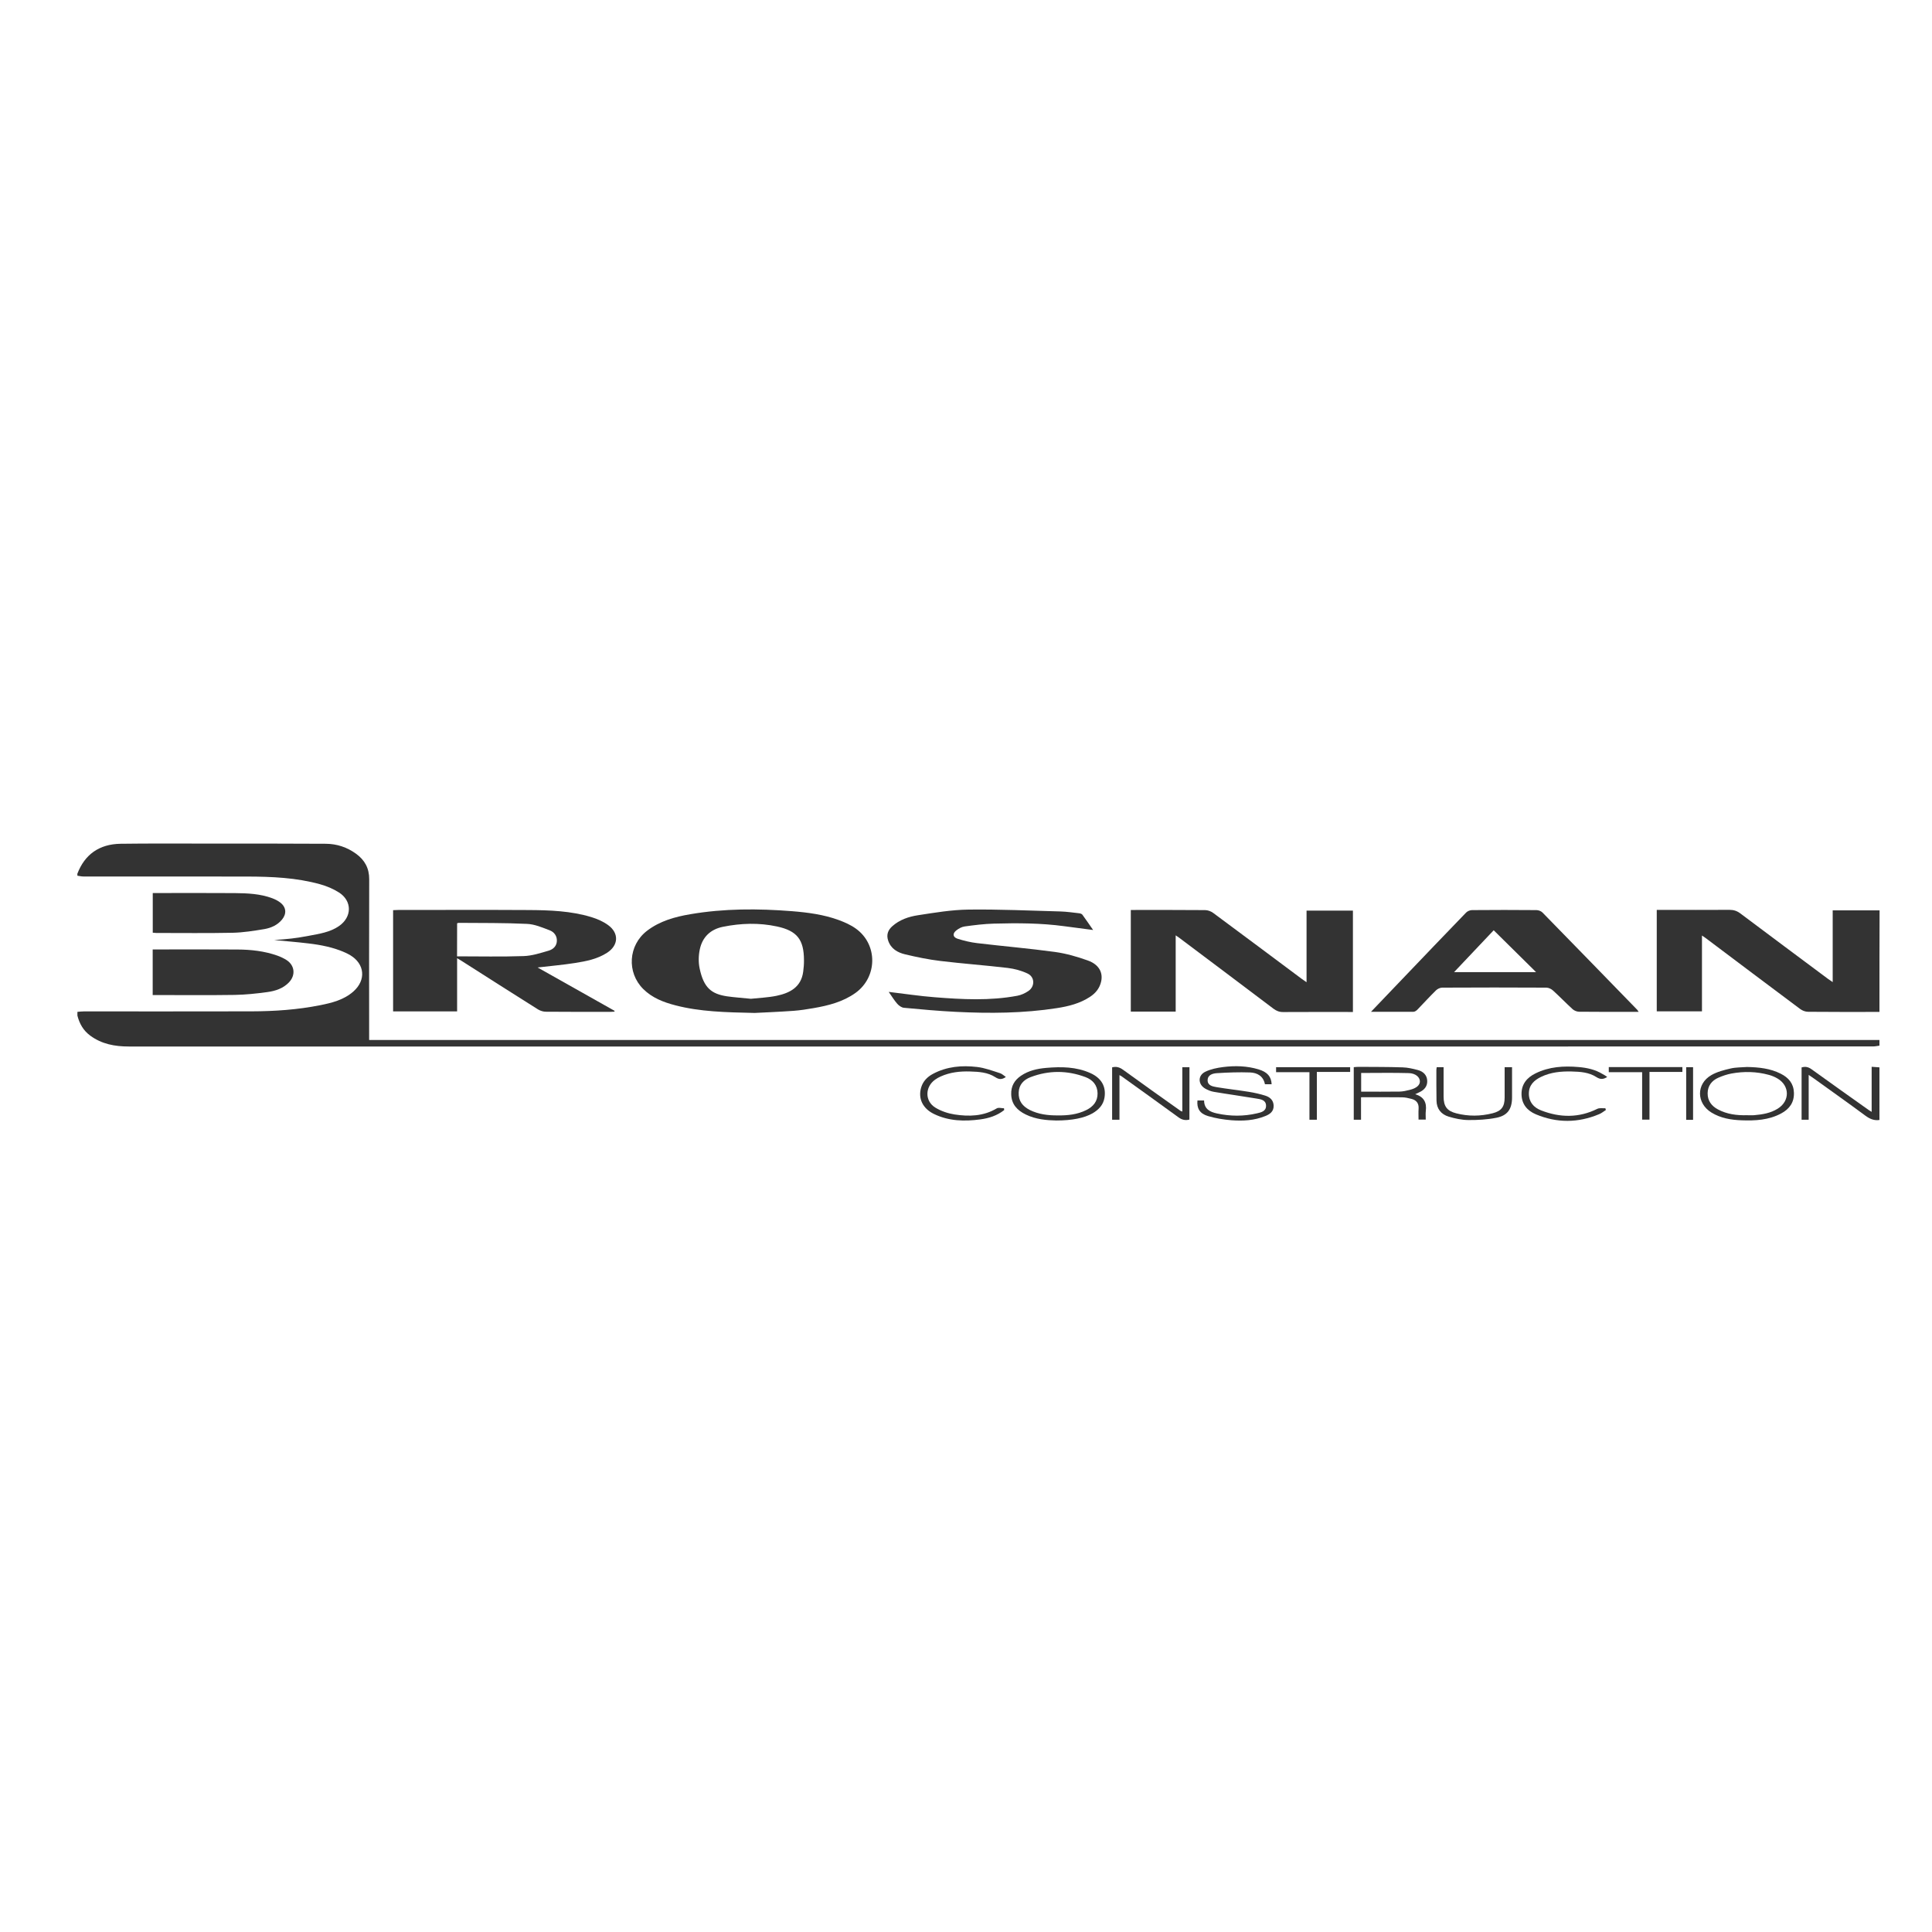 <?xml version="1.0" encoding="utf-8"?>
<!-- Generator: Adobe Illustrator 25.4.1, SVG Export Plug-In . SVG Version: 6.00 Build 0)  -->
<svg version="1.1" id="Layer_1" xmlns="http://www.w3.org/2000/svg" xmlns:xlink="http://www.w3.org/1999/xlink" x="0px" y="0px"
	 viewBox="0 0 300 300" style="enable-background:new 0 0 300 300;" xml:space="preserve">
<style type="text/css">
	.st0{fill:#333333;}
</style>
<g>
	<path class="st0" d="M12.01,135.68c1.14-2.99,3.39-4.61,6.71-4.66c4.35-0.06,8.7-0.03,13.06-0.03c6.27,0,12.55-0.01,18.82,0.03
		c1.71,0.01,3.3,0.54,4.69,1.55c1.34,0.97,2.05,2.25,2.04,3.96c-0.03,7.97-0.01,15.95-0.01,23.92c0,0.31,0,0.63,0,1.04
		c0.41,0,0.76,0,1.12,0c77.29,0,154.58,0,231.87,0c0.51,0,1.02,0,1.53,0c0,0.29,0,0.58,0,0.88c-0.33,0.04-0.66,0.12-0.99,0.12
		c-16.04,0.01-32.09,0.01-48.13,0.01c-74.24,0-148.49,0-222.73,0c-2.15,0-4.19-0.37-5.98-1.69c-1.07-0.79-1.67-1.85-1.99-3.11
		c0-0.19,0-0.39,0-0.58c0.34-0.03,0.67-0.07,1.01-0.07c8.68,0,17.35,0.01,26.03-0.01c3.57-0.01,7.13-0.25,10.64-0.95
		c1.86-0.37,3.7-0.83,5.18-2.14c1.99-1.76,1.77-4.27-0.5-5.63c-0.25-0.15-0.51-0.28-0.77-0.4c-1.83-0.82-3.78-1.2-5.76-1.43
		c-1.72-0.21-3.44-0.34-5.28-0.52c0.98-0.08,1.85-0.13,2.72-0.24c0.89-0.11,1.78-0.25,2.66-0.42c1.62-0.31,3.27-0.54,4.67-1.5
		c2.05-1.4,2.09-3.9,0.01-5.23c-0.88-0.56-1.9-0.99-2.91-1.27c-3.7-1.03-7.51-1.19-11.33-1.2c-8.48-0.02-16.97,0-25.45-0.01
		c-0.31,0-0.61-0.08-0.92-0.12C12.01,135.88,12.01,135.78,12.01,135.68z"/>
	<path class="st0" d="M291.84,157.13c-3.69,0-7.39,0.02-11.08-0.02c-0.42,0-0.9-0.18-1.24-0.44c-4.9-3.66-9.79-7.34-14.68-11.02
		c-0.15-0.11-0.31-0.21-0.56-0.38c0,3.97,0,7.84,0,11.77c-2.37,0-4.66,0-7.02,0c0-5.2,0-10.43,0-15.75c0.3,0,0.59,0,0.87,0
		c3.48,0,6.95,0.01,10.43-0.01c0.64,0,1.15,0.16,1.67,0.55c4.54,3.41,9.1,6.8,13.66,10.2c0.19,0.14,0.38,0.27,0.69,0.47
		c0-3.77,0-7.42,0-11.14c2.48,0,4.88,0,7.28,0C291.84,146.63,291.84,151.88,291.84,157.13z"/>
	<path class="st0" d="M291.84,173.91c-0.84,0.13-1.52-0.18-2.2-0.68c-2.65-1.96-5.35-3.87-8.03-5.8c-0.21-0.15-0.43-0.29-0.76-0.52
		c0,2.39,0,4.65,0,6.96c-0.41,0-0.74,0-1.1,0c0-2.71,0-5.4,0-8.12c0.56-0.17,1.03-0.09,1.54,0.28c2.95,2.13,5.92,4.23,8.89,6.34
		c0.11,0.08,0.23,0.15,0.45,0.28c0-2.36,0-4.63,0-7c0.46,0.03,0.83,0.06,1.21,0.09C291.84,168.46,291.84,171.18,291.84,173.91z"/>
	<path class="st0" d="M219.75,169.91c1.37,0.4,1.81,1.31,1.65,2.59c-0.05,0.43-0.01,0.87-0.01,1.35c-0.37,0-0.69,0-1.12,0
		c0-0.57-0.03-1.15,0.01-1.72c0.05-0.81-0.35-1.3-1.09-1.49c-0.49-0.13-1-0.25-1.5-0.25c-2.09-0.03-4.18-0.01-6.35-0.01
		c0,1.15,0,2.31,0,3.49c-0.42,0-0.75,0-1.13,0c0-2.69,0-5.38,0-8.16c0.24-0.02,0.49-0.05,0.74-0.05c2.28,0.02,4.57,0,6.85,0.08
		c0.79,0.02,1.58,0.21,2.35,0.41c0.84,0.22,1.44,0.78,1.47,1.69c0.03,0.87-0.49,1.44-1.26,1.78
		C220.18,169.7,220.01,169.79,219.75,169.91z M211.36,166.61c0,0.93,0,1.91,0,2.9c2.02,0,3.99,0.02,5.96-0.01
		c0.53-0.01,1.06-0.13,1.57-0.26c1.07-0.26,1.61-0.75,1.59-1.35c-0.02-0.63-0.67-1.23-1.73-1.26
		C216.31,166.56,213.86,166.61,211.36,166.61z"/>
	<path class="st0" d="M197.46,168.36c-0.37,0-0.68,0-1.04,0c-0.25-1.27-1.2-1.79-2.32-1.83c-1.71-0.06-3.43,0-5.14,0.11
		c-0.62,0.04-1.41,0.24-1.44,1.06c-0.03,0.86,0.76,1,1.38,1.11c1.67,0.28,3.36,0.46,5.03,0.73c0.86,0.14,1.71,0.33,2.54,0.59
		c0.73,0.23,1.28,0.71,1.3,1.57c0.02,0.88-0.57,1.31-1.27,1.59c-1.7,0.7-3.5,0.8-5.3,0.66c-1.22-0.1-2.46-0.3-3.63-0.65
		c-1.29-0.39-1.75-1.2-1.63-2.42c0.32,0,0.65,0,1.03,0c0.01,1.34,0.92,1.79,2.01,2.02c2.07,0.45,4.14,0.46,6.2-0.02
		c0.65-0.15,1.44-0.32,1.41-1.21c-0.03-0.9-0.86-0.98-1.51-1.09c-2.2-0.37-4.41-0.67-6.6-1.04c-0.47-0.08-0.94-0.27-1.35-0.51
		c-1.13-0.67-1.15-2.04,0.03-2.61c0.85-0.41,1.83-0.61,2.78-0.73c1.84-0.23,3.69-0.18,5.48,0.36
		C196.81,166.47,197.4,167.17,197.46,168.36z"/>
	<path class="st0" d="M271.28,165.68c1.81,0.04,3.59,0.21,5.24,1.05c1.21,0.61,1.99,1.51,2.04,2.94c0.05,1.51-0.69,2.53-1.97,3.22
		c-1.93,1.04-4.03,1.15-6.16,1.07c-1.64-0.06-3.23-0.32-4.67-1.2c-2.35-1.44-2.4-4.45-0.02-5.82c0.9-0.52,1.97-0.79,3-1.03
		C269.57,165.72,270.44,165.75,271.28,165.68z M271.28,173.17c0.39,0,0.78,0.03,1.17-0.01c1.26-0.11,2.5-0.32,3.6-1.01
		c1.9-1.18,1.88-3.55-0.04-4.68c-0.41-0.24-0.87-0.44-1.33-0.56c-1.93-0.53-3.88-0.57-5.84-0.21c-0.68,0.13-1.36,0.36-2,0.64
		c-1.04,0.45-1.67,1.27-1.68,2.43c-0.01,1.16,0.61,1.97,1.6,2.5C268.18,173.03,269.71,173.21,271.28,173.17z"/>
	<path class="st0" d="M164.02,173.99c-1.46-0.03-3.18-0.16-4.76-0.94c-1.3-0.64-2.2-1.57-2.24-3.13c-0.04-1.26,0.5-2.19,1.52-2.88
		c1.18-0.8,2.53-1.1,3.92-1.22c2.34-0.2,4.66-0.18,6.86,0.81c1.73,0.78,2.47,2.12,2.18,3.84c-0.19,1.12-0.91,1.85-1.84,2.4
		C168.38,173.6,166.5,173.99,164.02,173.99z M164.27,173.2c1.52,0.02,3.01-0.14,4.39-0.82c1.08-0.53,1.79-1.35,1.77-2.61
		c-0.02-1.27-0.76-2.1-1.88-2.52c-2.83-1.06-5.7-1.07-8.53,0.01c-1.04,0.4-1.79,1.14-1.84,2.38c-0.06,1.32,0.61,2.14,1.71,2.71
		C161.27,173.04,162.75,173.21,164.27,173.2z"/>
	<path class="st0" d="M184.69,173.85c-0.67,0.17-1.19,0.02-1.72-0.37c-2.94-2.15-5.9-4.26-8.85-6.38c-0.06-0.04-0.13-0.07-0.29-0.16
		c0,2.33,0,4.61,0,6.93c-0.43,0-0.76,0-1.14,0c0-2.7,0-5.4,0-8.13c0.62-0.17,1.14-0.03,1.68,0.36c2.96,2.15,5.95,4.27,8.94,6.39
		c0.05,0.04,0.13,0.05,0.28,0.11c0-2.31,0-4.57,0-6.88c0.41,0,0.74,0,1.11,0C184.69,168.43,184.69,171.11,184.69,173.85z"/>
	<path class="st0" d="M155.93,172.37c-1.09,0.86-2.36,1.27-3.71,1.45c-2.46,0.33-4.9,0.27-7.19-0.84c-1.77-0.86-2.5-2.42-1.99-4.13
		c0.29-0.96,0.95-1.63,1.81-2.09c2.16-1.16,4.5-1.36,6.87-1.08c1.21,0.14,2.38,0.59,3.55,0.96c0.33,0.1,0.6,0.38,0.92,0.59
		c-0.59,0.42-1.05,0.42-1.63,0.04c-1.18-0.77-2.57-0.85-3.93-0.89c-1.56-0.05-3.1,0.12-4.55,0.77c-0.31,0.14-0.61,0.3-0.88,0.5
		c-1.58,1.13-1.61,3.33,0.04,4.34c0.88,0.54,1.95,0.9,2.97,1.06c2.26,0.35,4.5,0.29,6.56-0.94c0.28-0.17,0.75-0.02,1.13-0.02
		C155.9,172.17,155.92,172.27,155.93,172.37z"/>
	<path class="st0" d="M249.57,167.23c-0.64,0.41-1.1,0.39-1.68,0.02c-1.16-0.75-2.52-0.84-3.85-0.87c-1.63-0.04-3.25,0.11-4.75,0.84
		c-1.09,0.53-1.89,1.28-1.89,2.61c0.01,1.32,0.77,2.15,1.9,2.59c2.93,1.14,5.85,1.19,8.73-0.24c0.35-0.17,0.83-0.07,1.25-0.09
		c0.03,0.09,0.05,0.18,0.08,0.27c-0.35,0.22-0.67,0.5-1.05,0.65c-3.27,1.37-6.56,1.39-9.82,0.02c-1.35-0.57-2.21-1.58-2.23-3.12
		c-0.02-1.57,0.85-2.59,2.18-3.24c2.11-1.04,4.38-1.18,6.68-0.98c1.31,0.11,2.59,0.39,3.73,1.09
		C249.09,166.89,249.3,167.04,249.57,167.23z"/>
	<path class="st0" d="M223.09,165.71c0.36,0,0.68,0,1.07,0c0,1.54,0,3.05,0,4.55c0,1.52,0.52,2.25,1.98,2.62
		c1.87,0.48,3.75,0.46,5.62-0.01c1.39-0.35,1.88-1.03,1.88-2.45c0-1.55,0-3.1,0-4.71c0.38,0,0.71,0,1.15,0c0,0.53,0,1.08,0,1.63
		c0,1.02,0,2.04,0,3.06c0,1.8-0.69,2.83-2.45,3.17c-1.41,0.28-2.89,0.36-4.33,0.35c-1.02-0.01-2.07-0.23-3.06-0.53
		c-1.16-0.35-1.87-1.21-1.89-2.48c-0.03-1.6-0.02-3.21-0.02-4.81C223.05,165.99,223.07,165.87,223.09,165.71z"/>
	<path class="st0" d="M198.15,166.49c0-0.3,0-0.53,0-0.78c3.85,0,7.66,0,11.5,0c0,0.26,0,0.47,0,0.74c-1.7,0-3.39,0-5.17,0
		c0,2.5,0,4.94,0,7.42c-0.41,0-0.73,0-1.15,0c0-2.43,0-4.86,0-7.38C201.56,166.49,199.87,166.49,198.15,166.49z"/>
	<path class="st0" d="M261.24,165.7c0,0.28,0,0.49,0,0.75c-1.7,0-3.37,0-5.11,0c0,2.49,0,4.93,0,7.41c-0.4,0-0.73,0-1.14,0
		c0-2.43,0-4.86,0-7.37c-1.77,0-3.45,0-5.18,0c0-0.3,0-0.53,0-0.79C253.61,165.7,257.39,165.7,261.24,165.7z"/>
	<path class="st0" d="M262.9,173.89c-0.39,0-0.7,0-1.07,0c0-2.71,0-5.42,0-8.18c0.34,0,0.69,0,1.07,0
		C262.9,168.45,262.9,171.13,262.9,173.89z"/>
	<path class="st0" d="M210.08,141.4c0,5.23,0,10.43,0,15.74c-0.25,0-0.51,0-0.76,0c-3.35,0-6.71-0.01-10.06,0.01
		c-0.6,0.01-1.05-0.17-1.52-0.52c-4.88-3.69-9.77-7.36-14.67-11.04c-0.13-0.1-0.26-0.18-0.51-0.35c0,4.01,0,7.91,0,11.84
		c-2.36,0-4.63,0-6.97,0c0-5.24,0-10.47,0-15.78c0.26,0,0.5,0,0.74,0c3.6,0,7.19-0.01,10.79,0.02c0.42,0,0.91,0.18,1.25,0.43
		c4.61,3.41,9.19,6.84,13.79,10.27c0.19,0.14,0.39,0.28,0.72,0.5c0-3.77,0-7.44,0-11.12C205.35,141.4,207.69,141.4,210.08,141.4z"/>
	<path class="st0" d="M83.48,150.23c4.05,2.28,8,4.51,11.95,6.73c-0.01,0.04-0.02,0.09-0.02,0.13c-0.2,0.01-0.4,0.03-0.6,0.03
		c-3.35,0-6.71,0.01-10.06-0.02c-0.41,0-0.86-0.15-1.21-0.36c-3.96-2.49-7.91-5.01-11.86-7.53c-0.2-0.13-0.41-0.24-0.7-0.42
		c0,2.79,0,5.49,0,8.26c-3.34,0-6.6,0-9.94,0c0-5.2,0-10.43,0-15.72c0.27-0.01,0.53-0.03,0.79-0.03c6.73,0,13.46-0.03,20.2,0.01
		c3.3,0.02,6.61,0.13,9.8,1.1c0.91,0.28,1.84,0.68,2.6,1.24c1.72,1.25,1.62,3.15-0.17,4.3c-1.5,0.97-3.23,1.31-4.95,1.58
		C87.41,149.83,85.51,149.99,83.48,150.23z M70.97,148.5c3.5,0,6.92,0.08,10.34-0.04c1.3-0.04,2.61-0.47,3.88-0.84
		c0.69-0.2,1.25-0.7,1.28-1.51c0.03-0.8-0.44-1.39-1.11-1.65c-1.14-0.43-2.33-0.95-3.52-1c-3.54-0.17-7.09-0.13-10.63-0.16
		c-0.07,0-0.13,0.04-0.23,0.07C70.97,145.07,70.97,146.76,70.97,148.5z"/>
	<path class="st0" d="M117.18,157.29c-4.56-0.1-8.47-0.19-12.29-1.18c-1.85-0.48-3.61-1.15-5-2.53c-2.6-2.58-2.33-6.8,0.57-9.04
		c1.98-1.52,4.31-2.17,6.72-2.58c5.25-0.9,10.53-0.89,15.83-0.47c2.45,0.2,4.88,0.52,7.19,1.36c0.95,0.35,1.91,0.77,2.72,1.36
		c3.41,2.47,3.34,7.51-0.08,9.97c-1.94,1.39-4.2,1.96-6.5,2.36c-1.03,0.18-2.06,0.34-3.1,0.42
		C120.99,157.12,118.75,157.21,117.18,157.29z M116.6,155.09c1.28-0.14,2.65-0.19,3.97-0.46c2.07-0.43,3.83-1.33,4.15-3.74
		c0.08-0.6,0.13-1.21,0.12-1.81c-0.01-3.18-1.07-4.55-4.2-5.22c-2.78-0.6-5.59-0.51-8.37,0.05c-1.95,0.39-3.21,1.6-3.61,3.53
		c-0.2,0.95-0.22,2-0.02,2.94c0.64,3.05,1.87,3.95,4.2,4.32C114.06,154.88,115.29,154.95,116.6,155.09z"/>
	<path class="st0" d="M212.89,157.11c1.69-1.76,3.23-3.38,4.77-4.99c3.33-3.48,6.65-6.96,9.99-10.41c0.22-0.23,0.62-0.39,0.93-0.39
		c3.33-0.03,6.66-0.03,9.99,0c0.32,0,0.73,0.15,0.95,0.38c4.91,5.02,9.81,10.06,14.7,15.09c0.06,0.06,0.1,0.15,0.23,0.33
		c-0.41,0-0.71,0-1.01,0c-2.75,0-5.49,0.01-8.24-0.02c-0.34,0-0.76-0.17-1.01-0.4c-1.04-0.95-2.02-1.97-3.06-2.91
		c-0.25-0.23-0.66-0.42-0.99-0.43c-5.4-0.03-10.8-0.03-16.19,0c-0.33,0-0.74,0.19-0.98,0.43c-0.99,0.97-1.92,2-2.88,2.99
		c-0.15,0.16-0.4,0.32-0.6,0.33C217.35,157.12,215.22,157.11,212.89,157.11z M225.79,150.95c4.3,0,8.47,0,12.73,0
		c-2.23-2.21-4.39-4.34-6.58-6.5C229.94,146.57,227.9,148.71,225.79,150.95z"/>
	<path class="st0" d="M138,154.02c2.47,0.29,4.79,0.65,7.13,0.83c4.28,0.34,8.58,0.57,12.84-0.23c0.6-0.11,1.21-0.39,1.72-0.74
		c1.03-0.7,1.01-2.16-0.11-2.7c-0.96-0.46-2.05-0.75-3.11-0.88c-3.47-0.41-6.96-0.66-10.43-1.08c-1.85-0.22-3.68-0.6-5.49-1.03
		c-1.18-0.28-2.22-0.87-2.64-2.15c-0.3-0.9-0.02-1.63,0.65-2.22c1.13-1.01,2.54-1.48,3.96-1.7c2.61-0.4,5.24-0.85,7.87-0.88
		c4.75-0.06,9.51,0.16,14.27,0.29c0.97,0.03,1.93,0.17,2.9,0.28c0.18,0.02,0.41,0.09,0.51,0.22c0.56,0.76,1.08,1.54,1.67,2.38
		c-1.57-0.21-3.03-0.39-4.49-0.59c-3.62-0.49-7.27-0.5-10.91-0.4c-1.52,0.04-3.04,0.23-4.55,0.44c-0.45,0.06-0.92,0.32-1.29,0.61
		c-0.63,0.49-0.55,1.06,0.2,1.3c0.99,0.31,2.01,0.56,3.04,0.68c4.02,0.48,8.06,0.82,12.08,1.37c1.74,0.24,3.46,0.74,5.11,1.33
		c1.7,0.61,2.36,1.85,2.06,3.24c-0.23,1.06-0.86,1.83-1.75,2.41c-1.56,1.02-3.31,1.46-5.12,1.74c-5.21,0.81-10.45,0.84-15.69,0.58
		c-2.69-0.13-5.37-0.38-8.06-0.63c-0.37-0.03-0.79-0.33-1.05-0.63C138.85,155.33,138.48,154.7,138,154.02z"/>
	<path class="st0" d="M23.71,154.51c0-2.4,0-4.7,0-7.08c0.29,0,0.55,0,0.82,0c4.11,0,8.21-0.02,12.32,0.01
		c2.12,0.01,4.21,0.24,6.22,0.95c0.5,0.18,0.99,0.41,1.43,0.69c1.27,0.83,1.43,2.33,0.39,3.44c-0.91,0.97-2.13,1.36-3.38,1.53
		c-1.68,0.23-3.37,0.41-5.07,0.44c-4.06,0.06-8.12,0.02-12.17,0.02C24.11,154.51,23.94,154.51,23.71,154.51z"/>
	<path class="st0" d="M23.72,144.83c0-2.06,0-4.06,0-6.16c0.27,0,0.53,0,0.79,0c3.99,0,7.97-0.02,11.96,0.01
		c1.96,0.02,3.94,0.1,5.81,0.8c0.45,0.17,0.89,0.39,1.27,0.69c0.9,0.71,0.98,1.72,0.25,2.61c-0.71,0.87-1.71,1.31-2.76,1.49
		c-1.62,0.27-3.26,0.53-4.9,0.57c-3.96,0.08-7.92,0.03-11.88,0.03C24.09,144.86,23.92,144.84,23.72,144.83z"/>
</g>
</svg>
